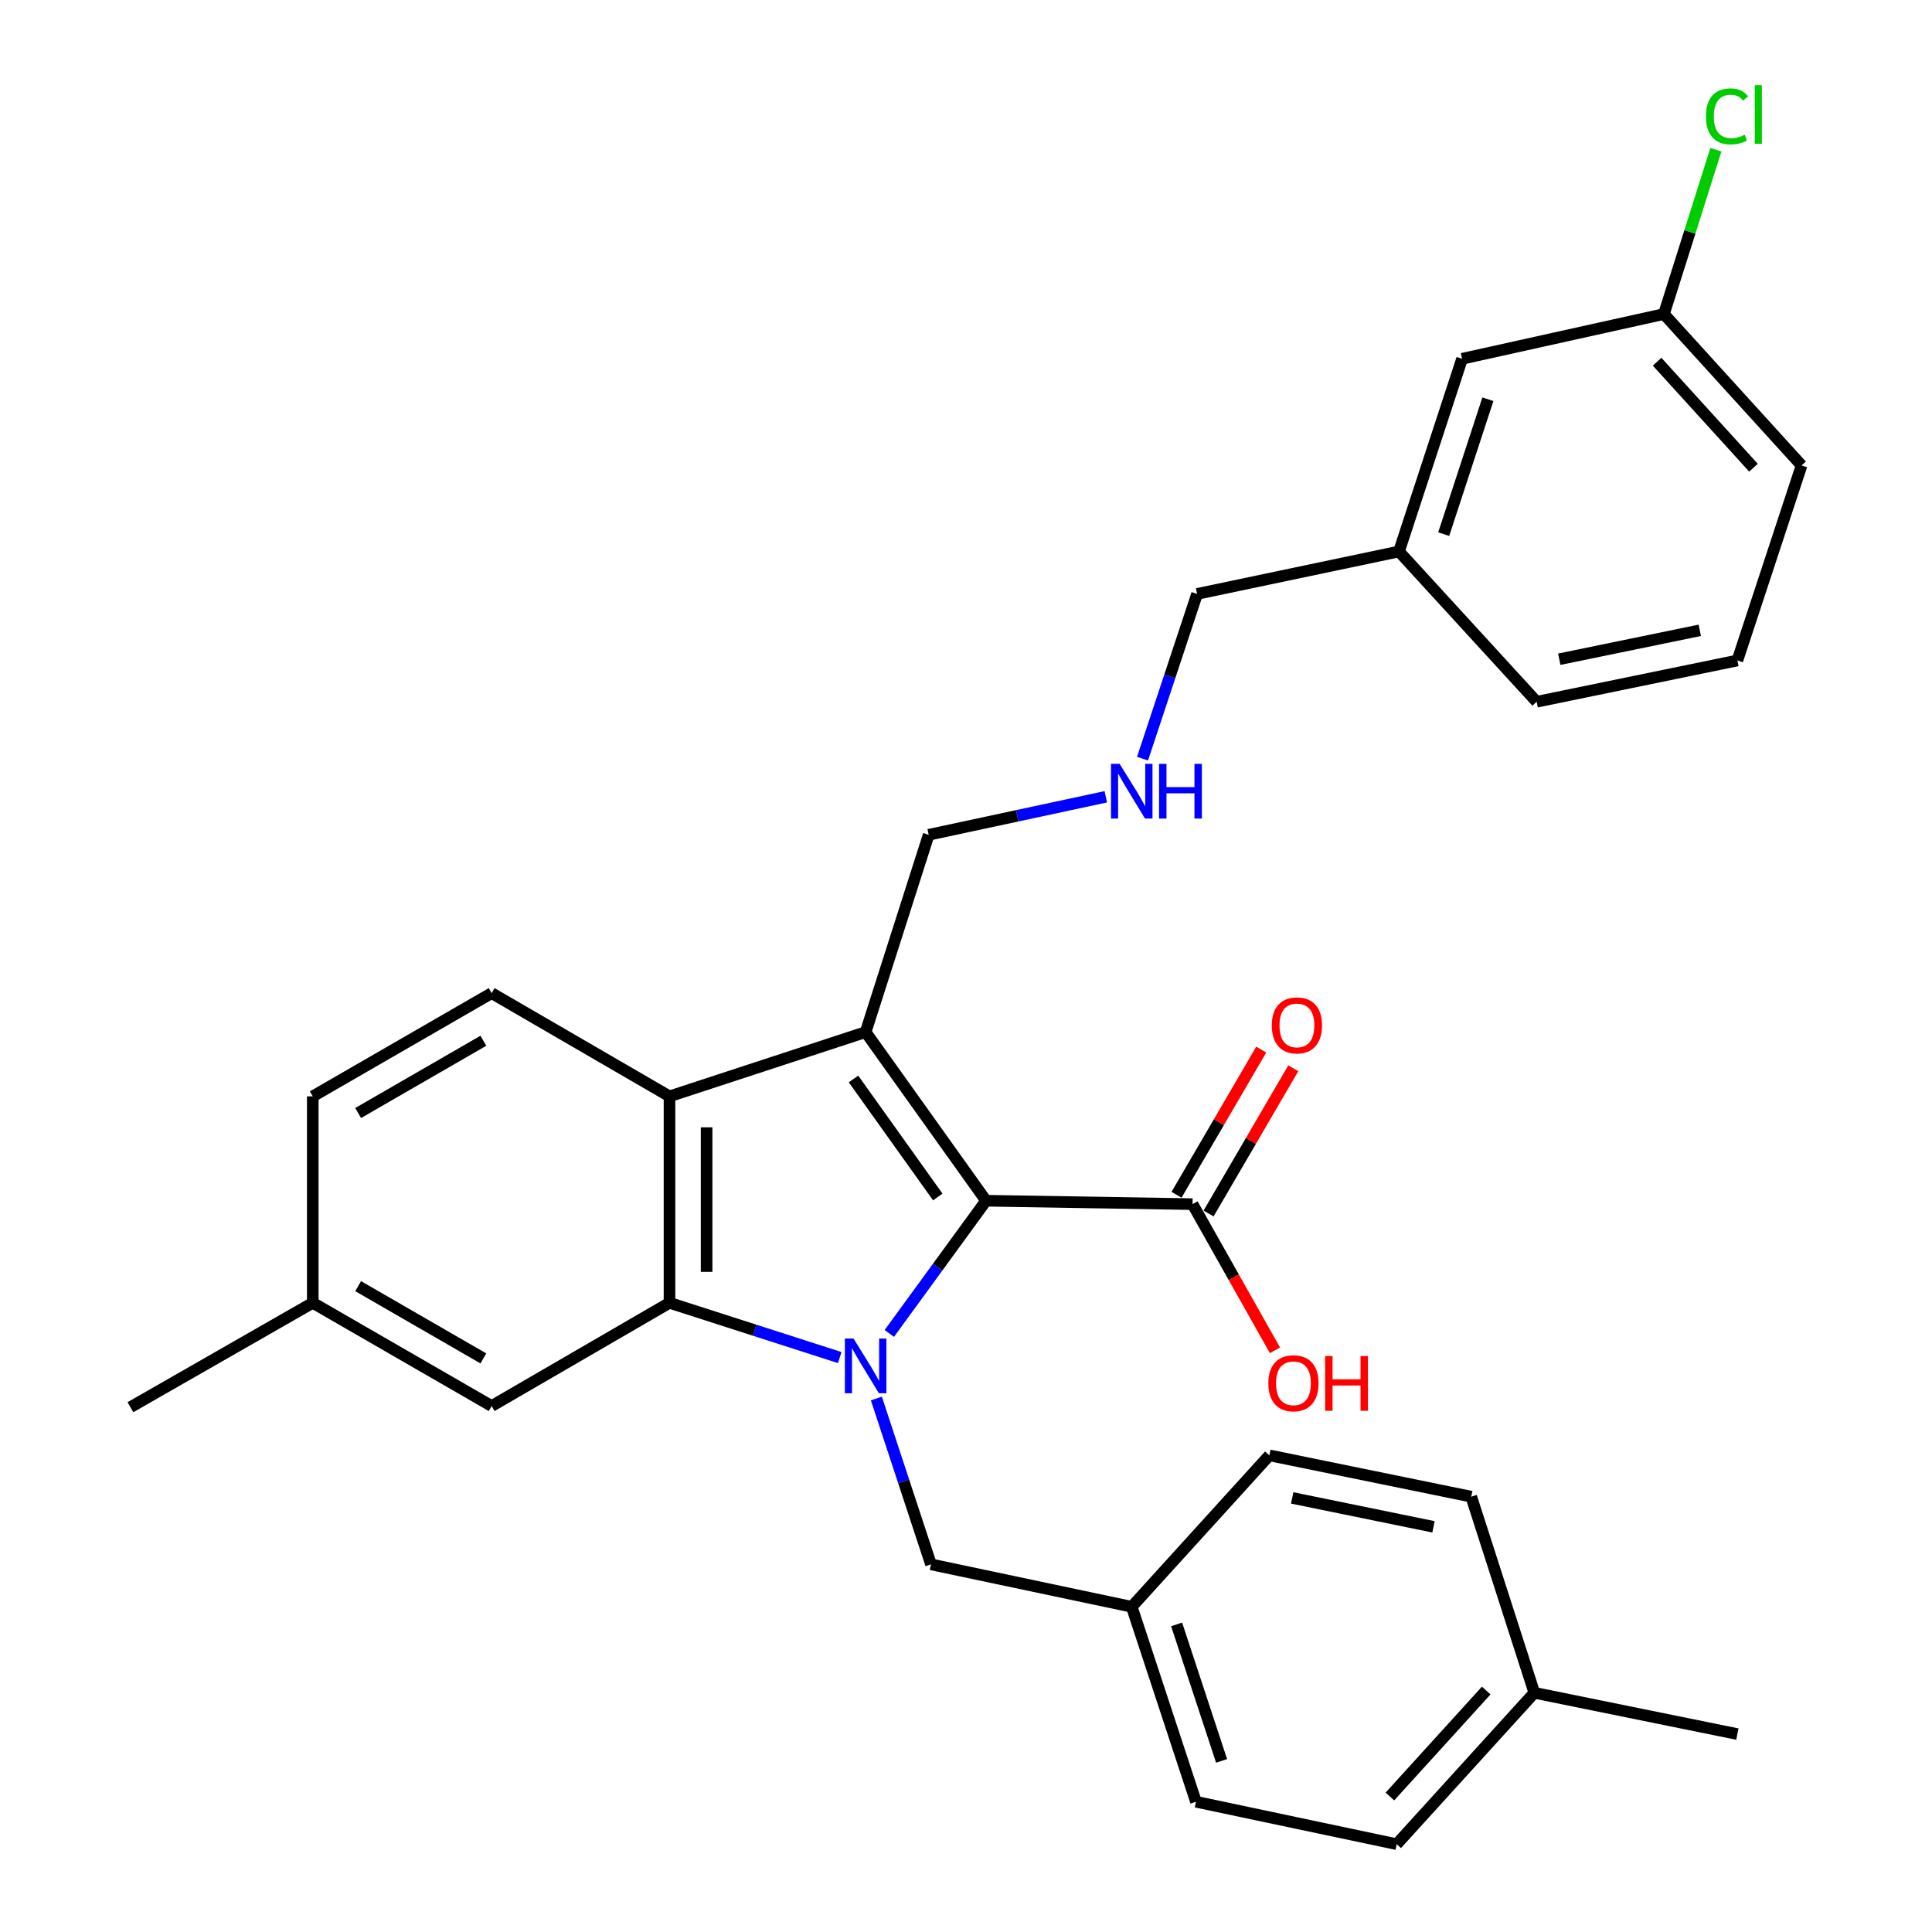 <?xml version='1.0' encoding='iso-8859-1'?>
<svg version='1.1' baseProfile='full'
              xmlns='http://www.w3.org/2000/svg'
                      xmlns:rdkit='http://www.rdkit.org/xml'
                      xmlns:xlink='http://www.w3.org/1999/xlink'
                  xml:space='preserve'
width='1000px' height='1000px' viewBox='0 0 1000 1000'>
<!-- END OF HEADER -->
<rect style='opacity:1.0;fill:#FFFFFF;stroke:none' width='1000' height='1000' x='0' y='0'> </rect>
<path class='bond-0' d='M 460.302,690.188 L 485.343,655.84' style='fill:none;fill-rule:evenodd;stroke:#0000FF;stroke-width:6px;stroke-linecap:butt;stroke-linejoin:miter;stroke-opacity:1' />
<path class='bond-0' d='M 485.343,655.84 L 510.384,621.491' style='fill:none;fill-rule:evenodd;stroke:#000000;stroke-width:6px;stroke-linecap:butt;stroke-linejoin:miter;stroke-opacity:1' />
<path class='bond-2' d='M 434.644,702.681 L 390.587,688.509' style='fill:none;fill-rule:evenodd;stroke:#0000FF;stroke-width:6px;stroke-linecap:butt;stroke-linejoin:miter;stroke-opacity:1' />
<path class='bond-2' d='M 390.587,688.509 L 346.53,674.338' style='fill:none;fill-rule:evenodd;stroke:#000000;stroke-width:6px;stroke-linecap:butt;stroke-linejoin:miter;stroke-opacity:1' />
<path class='bond-5' d='M 453.604,723.857 L 467.742,766.783' style='fill:none;fill-rule:evenodd;stroke:#0000FF;stroke-width:6px;stroke-linecap:butt;stroke-linejoin:miter;stroke-opacity:1' />
<path class='bond-5' d='M 467.742,766.783 L 481.879,809.709' style='fill:none;fill-rule:evenodd;stroke:#000000;stroke-width:6px;stroke-linecap:butt;stroke-linejoin:miter;stroke-opacity:1' />
<path class='bond-1' d='M 510.384,621.491 L 448.05,534.207' style='fill:none;fill-rule:evenodd;stroke:#000000;stroke-width:6px;stroke-linecap:butt;stroke-linejoin:miter;stroke-opacity:1' />
<path class='bond-1' d='M 485.401,619.562 L 441.768,558.464' style='fill:none;fill-rule:evenodd;stroke:#000000;stroke-width:6px;stroke-linecap:butt;stroke-linejoin:miter;stroke-opacity:1' />
<path class='bond-4' d='M 510.384,621.491 L 617.261,623.263' style='fill:none;fill-rule:evenodd;stroke:#000000;stroke-width:6px;stroke-linecap:butt;stroke-linejoin:miter;stroke-opacity:1' />
<path class='bond-9' d='M 448.05,534.207 L 480.684,432.09' style='fill:none;fill-rule:evenodd;stroke:#000000;stroke-width:6px;stroke-linecap:butt;stroke-linejoin:miter;stroke-opacity:1' />
<path class='bond-30' d='M 448.05,534.207 L 346.53,567.471' style='fill:none;fill-rule:evenodd;stroke:#000000;stroke-width:6px;stroke-linecap:butt;stroke-linejoin:miter;stroke-opacity:1' />
<path class='bond-3' d='M 346.53,674.338 L 346.53,567.471' style='fill:none;fill-rule:evenodd;stroke:#000000;stroke-width:6px;stroke-linecap:butt;stroke-linejoin:miter;stroke-opacity:1' />
<path class='bond-3' d='M 365.739,658.308 L 365.739,583.501' style='fill:none;fill-rule:evenodd;stroke:#000000;stroke-width:6px;stroke-linecap:butt;stroke-linejoin:miter;stroke-opacity:1' />
<path class='bond-7' d='M 346.53,674.338 L 254.476,727.761' style='fill:none;fill-rule:evenodd;stroke:#000000;stroke-width:6px;stroke-linecap:butt;stroke-linejoin:miter;stroke-opacity:1' />
<path class='bond-6' d='M 346.53,567.471 L 254.476,514.038' style='fill:none;fill-rule:evenodd;stroke:#000000;stroke-width:6px;stroke-linecap:butt;stroke-linejoin:miter;stroke-opacity:1' />
<path class='bond-8' d='M 625.557,628.103 L 647.48,590.523' style='fill:none;fill-rule:evenodd;stroke:#000000;stroke-width:6px;stroke-linecap:butt;stroke-linejoin:miter;stroke-opacity:1' />
<path class='bond-8' d='M 647.48,590.523 L 669.403,552.944' style='fill:none;fill-rule:evenodd;stroke:#FF0000;stroke-width:6px;stroke-linecap:butt;stroke-linejoin:miter;stroke-opacity:1' />
<path class='bond-8' d='M 608.965,618.423 L 630.888,580.844' style='fill:none;fill-rule:evenodd;stroke:#000000;stroke-width:6px;stroke-linecap:butt;stroke-linejoin:miter;stroke-opacity:1' />
<path class='bond-8' d='M 630.888,580.844 L 652.811,543.265' style='fill:none;fill-rule:evenodd;stroke:#FF0000;stroke-width:6px;stroke-linecap:butt;stroke-linejoin:miter;stroke-opacity:1' />
<path class='bond-12' d='M 617.261,623.263 L 638.588,661.089' style='fill:none;fill-rule:evenodd;stroke:#000000;stroke-width:6px;stroke-linecap:butt;stroke-linejoin:miter;stroke-opacity:1' />
<path class='bond-12' d='M 638.588,661.089 L 659.916,698.915' style='fill:none;fill-rule:evenodd;stroke:#FF0000;stroke-width:6px;stroke-linecap:butt;stroke-linejoin:miter;stroke-opacity:1' />
<path class='bond-11' d='M 481.879,809.709 L 585.79,831.671' style='fill:none;fill-rule:evenodd;stroke:#000000;stroke-width:6px;stroke-linecap:butt;stroke-linejoin:miter;stroke-opacity:1' />
<path class='bond-32' d='M 254.476,514.038 L 161.888,567.471' style='fill:none;fill-rule:evenodd;stroke:#000000;stroke-width:6px;stroke-linecap:butt;stroke-linejoin:miter;stroke-opacity:1' />
<path class='bond-32' d='M 250.189,538.69 L 185.377,576.093' style='fill:none;fill-rule:evenodd;stroke:#000000;stroke-width:6px;stroke-linecap:butt;stroke-linejoin:miter;stroke-opacity:1' />
<path class='bond-14' d='M 254.476,727.761 L 161.888,674.338' style='fill:none;fill-rule:evenodd;stroke:#000000;stroke-width:6px;stroke-linecap:butt;stroke-linejoin:miter;stroke-opacity:1' />
<path class='bond-14' d='M 250.187,703.109 L 185.376,665.713' style='fill:none;fill-rule:evenodd;stroke:#000000;stroke-width:6px;stroke-linecap:butt;stroke-linejoin:miter;stroke-opacity:1' />
<path class='bond-10' d='M 480.684,432.09 L 526.523,422.251' style='fill:none;fill-rule:evenodd;stroke:#000000;stroke-width:6px;stroke-linecap:butt;stroke-linejoin:miter;stroke-opacity:1' />
<path class='bond-10' d='M 526.523,422.251 L 572.363,412.412' style='fill:none;fill-rule:evenodd;stroke:#0000FF;stroke-width:6px;stroke-linecap:butt;stroke-linejoin:miter;stroke-opacity:1' />
<path class='bond-24' d='M 591.372,392.68 L 605.496,350.046' style='fill:none;fill-rule:evenodd;stroke:#0000FF;stroke-width:6px;stroke-linecap:butt;stroke-linejoin:miter;stroke-opacity:1' />
<path class='bond-24' d='M 605.496,350.046 L 619.619,307.412' style='fill:none;fill-rule:evenodd;stroke:#000000;stroke-width:6px;stroke-linecap:butt;stroke-linejoin:miter;stroke-opacity:1' />
<path class='bond-20' d='M 585.79,831.671 L 657.013,753.287' style='fill:none;fill-rule:evenodd;stroke:#000000;stroke-width:6px;stroke-linecap:butt;stroke-linejoin:miter;stroke-opacity:1' />
<path class='bond-21' d='M 585.79,831.671 L 619.032,932.583' style='fill:none;fill-rule:evenodd;stroke:#000000;stroke-width:6px;stroke-linecap:butt;stroke-linejoin:miter;stroke-opacity:1' />
<path class='bond-21' d='M 609.021,840.798 L 632.291,911.436' style='fill:none;fill-rule:evenodd;stroke:#000000;stroke-width:6px;stroke-linecap:butt;stroke-linejoin:miter;stroke-opacity:1' />
<path class='bond-13' d='M 161.888,567.471 L 161.888,674.338' style='fill:none;fill-rule:evenodd;stroke:#000000;stroke-width:6px;stroke-linecap:butt;stroke-linejoin:miter;stroke-opacity:1' />
<path class='bond-28' d='M 161.888,674.338 L 67.507,728.369' style='fill:none;fill-rule:evenodd;stroke:#000000;stroke-width:6px;stroke-linecap:butt;stroke-linejoin:miter;stroke-opacity:1' />
<path class='bond-15' d='M 756.772,185.711 L 724.106,285.449' style='fill:none;fill-rule:evenodd;stroke:#000000;stroke-width:6px;stroke-linecap:butt;stroke-linejoin:miter;stroke-opacity:1' />
<path class='bond-15' d='M 770.128,206.651 L 747.261,276.468' style='fill:none;fill-rule:evenodd;stroke:#000000;stroke-width:6px;stroke-linecap:butt;stroke-linejoin:miter;stroke-opacity:1' />
<path class='bond-16' d='M 756.772,185.711 L 861.249,162.543' style='fill:none;fill-rule:evenodd;stroke:#000000;stroke-width:6px;stroke-linecap:butt;stroke-linejoin:miter;stroke-opacity:1' />
<path class='bond-18' d='M 861.249,162.543 L 874.692,120.021' style='fill:none;fill-rule:evenodd;stroke:#000000;stroke-width:6px;stroke-linecap:butt;stroke-linejoin:miter;stroke-opacity:1' />
<path class='bond-18' d='M 874.692,120.021 L 888.135,77.5' style='fill:none;fill-rule:evenodd;stroke:#00CC00;stroke-width:6px;stroke-linecap:butt;stroke-linejoin:miter;stroke-opacity:1' />
<path class='bond-33' d='M 861.249,162.543 L 932.493,240.916' style='fill:none;fill-rule:evenodd;stroke:#000000;stroke-width:6px;stroke-linecap:butt;stroke-linejoin:miter;stroke-opacity:1' />
<path class='bond-33' d='M 857.721,187.22 L 907.593,242.081' style='fill:none;fill-rule:evenodd;stroke:#000000;stroke-width:6px;stroke-linecap:butt;stroke-linejoin:miter;stroke-opacity:1' />
<path class='bond-17' d='M 794.166,876.183 L 722.932,954.545' style='fill:none;fill-rule:evenodd;stroke:#000000;stroke-width:6px;stroke-linecap:butt;stroke-linejoin:miter;stroke-opacity:1' />
<path class='bond-17' d='M 769.267,875.016 L 719.403,929.87' style='fill:none;fill-rule:evenodd;stroke:#000000;stroke-width:6px;stroke-linecap:butt;stroke-linejoin:miter;stroke-opacity:1' />
<path class='bond-29' d='M 794.166,876.183 L 899.261,897.558' style='fill:none;fill-rule:evenodd;stroke:#000000;stroke-width:6px;stroke-linecap:butt;stroke-linejoin:miter;stroke-opacity:1' />
<path class='bond-31' d='M 794.166,876.183 L 761.511,774.673' style='fill:none;fill-rule:evenodd;stroke:#000000;stroke-width:6px;stroke-linecap:butt;stroke-linejoin:miter;stroke-opacity:1' />
<path class='bond-19' d='M 724.106,285.449 L 619.619,307.412' style='fill:none;fill-rule:evenodd;stroke:#000000;stroke-width:6px;stroke-linecap:butt;stroke-linejoin:miter;stroke-opacity:1' />
<path class='bond-27' d='M 724.106,285.449 L 795.361,363.236' style='fill:none;fill-rule:evenodd;stroke:#000000;stroke-width:6px;stroke-linecap:butt;stroke-linejoin:miter;stroke-opacity:1' />
<path class='bond-23' d='M 657.013,753.287 L 761.511,774.673' style='fill:none;fill-rule:evenodd;stroke:#000000;stroke-width:6px;stroke-linecap:butt;stroke-linejoin:miter;stroke-opacity:1' />
<path class='bond-23' d='M 668.836,775.314 L 741.985,790.285' style='fill:none;fill-rule:evenodd;stroke:#000000;stroke-width:6px;stroke-linecap:butt;stroke-linejoin:miter;stroke-opacity:1' />
<path class='bond-22' d='M 619.032,932.583 L 722.932,954.545' style='fill:none;fill-rule:evenodd;stroke:#000000;stroke-width:6px;stroke-linecap:butt;stroke-linejoin:miter;stroke-opacity:1' />
<path class='bond-25' d='M 899.261,341.86 L 795.361,363.236' style='fill:none;fill-rule:evenodd;stroke:#000000;stroke-width:6px;stroke-linecap:butt;stroke-linejoin:miter;stroke-opacity:1' />
<path class='bond-25' d='M 879.806,326.251 L 807.076,341.214' style='fill:none;fill-rule:evenodd;stroke:#000000;stroke-width:6px;stroke-linecap:butt;stroke-linejoin:miter;stroke-opacity:1' />
<path class='bond-26' d='M 899.261,341.86 L 932.493,240.916' style='fill:none;fill-rule:evenodd;stroke:#000000;stroke-width:6px;stroke-linecap:butt;stroke-linejoin:miter;stroke-opacity:1' />
<path  class='atom-0' d='M 441.79 692.833
L 451.07 707.833
Q 451.99 709.313, 453.47 711.993
Q 454.95 714.673, 455.03 714.833
L 455.03 692.833
L 458.79 692.833
L 458.79 721.153
L 454.91 721.153
L 444.95 704.753
Q 443.79 702.833, 442.55 700.633
Q 441.35 698.433, 440.99 697.753
L 440.99 721.153
L 437.31 721.153
L 437.31 692.833
L 441.79 692.833
' fill='#0000FF'/>
<path  class='atom-9' d='M 658.281 530.744
Q 658.281 523.944, 661.641 520.144
Q 665.001 516.344, 671.281 516.344
Q 677.561 516.344, 680.921 520.144
Q 684.281 523.944, 684.281 530.744
Q 684.281 537.624, 680.881 541.544
Q 677.481 545.424, 671.281 545.424
Q 665.041 545.424, 661.641 541.544
Q 658.281 537.664, 658.281 530.744
M 671.281 542.224
Q 675.601 542.224, 677.921 539.344
Q 680.281 536.424, 680.281 530.744
Q 680.281 525.184, 677.921 522.384
Q 675.601 519.544, 671.281 519.544
Q 666.961 519.544, 664.601 522.344
Q 662.281 525.144, 662.281 530.744
Q 662.281 536.464, 664.601 539.344
Q 666.961 542.224, 671.281 542.224
' fill='#FF0000'/>
<path  class='atom-11' d='M 579.53 395.37
L 588.81 410.37
Q 589.73 411.85, 591.21 414.53
Q 592.69 417.21, 592.77 417.37
L 592.77 395.37
L 596.53 395.37
L 596.53 423.69
L 592.65 423.69
L 582.69 407.29
Q 581.53 405.37, 580.29 403.17
Q 579.09 400.97, 578.73 400.29
L 578.73 423.69
L 575.05 423.69
L 575.05 395.37
L 579.53 395.37
' fill='#0000FF'/>
<path  class='atom-11' d='M 599.93 395.37
L 603.77 395.37
L 603.77 407.41
L 618.25 407.41
L 618.25 395.37
L 622.09 395.37
L 622.09 423.69
L 618.25 423.69
L 618.25 410.61
L 603.77 410.61
L 603.77 423.69
L 599.93 423.69
L 599.93 395.37
' fill='#0000FF'/>
<path  class='atom-13' d='M 656.488 715.974
Q 656.488 709.174, 659.848 705.374
Q 663.208 701.574, 669.488 701.574
Q 675.768 701.574, 679.128 705.374
Q 682.488 709.174, 682.488 715.974
Q 682.488 722.854, 679.088 726.774
Q 675.688 730.654, 669.488 730.654
Q 663.248 730.654, 659.848 726.774
Q 656.488 722.894, 656.488 715.974
M 669.488 727.454
Q 673.808 727.454, 676.128 724.574
Q 678.488 721.654, 678.488 715.974
Q 678.488 710.414, 676.128 707.614
Q 673.808 704.774, 669.488 704.774
Q 665.168 704.774, 662.808 707.574
Q 660.488 710.374, 660.488 715.974
Q 660.488 721.694, 662.808 724.574
Q 665.168 727.454, 669.488 727.454
' fill='#FF0000'/>
<path  class='atom-13' d='M 685.888 701.894
L 689.728 701.894
L 689.728 713.934
L 704.208 713.934
L 704.208 701.894
L 708.048 701.894
L 708.048 730.214
L 704.208 730.214
L 704.208 717.134
L 689.728 717.134
L 689.728 730.214
L 685.888 730.214
L 685.888 701.894
' fill='#FF0000'/>
<path  class='atom-19' d='M 882.984 60.231
Q 882.984 53.191, 886.264 49.511
Q 889.584 45.791, 895.864 45.791
Q 901.704 45.791, 904.824 49.911
L 902.184 52.071
Q 899.904 49.071, 895.864 49.071
Q 891.584 49.071, 889.304 51.951
Q 887.064 54.791, 887.064 60.231
Q 887.064 65.831, 889.384 68.711
Q 891.744 71.591, 896.304 71.591
Q 899.424 71.591, 903.064 69.711
L 904.184 72.711
Q 902.704 73.671, 900.464 74.231
Q 898.224 74.791, 895.744 74.791
Q 889.584 74.791, 886.264 71.031
Q 882.984 67.271, 882.984 60.231
' fill='#00CC00'/>
<path  class='atom-19' d='M 908.264 44.071
L 911.944 44.071
L 911.944 74.431
L 908.264 74.431
L 908.264 44.071
' fill='#00CC00'/>
</svg>
